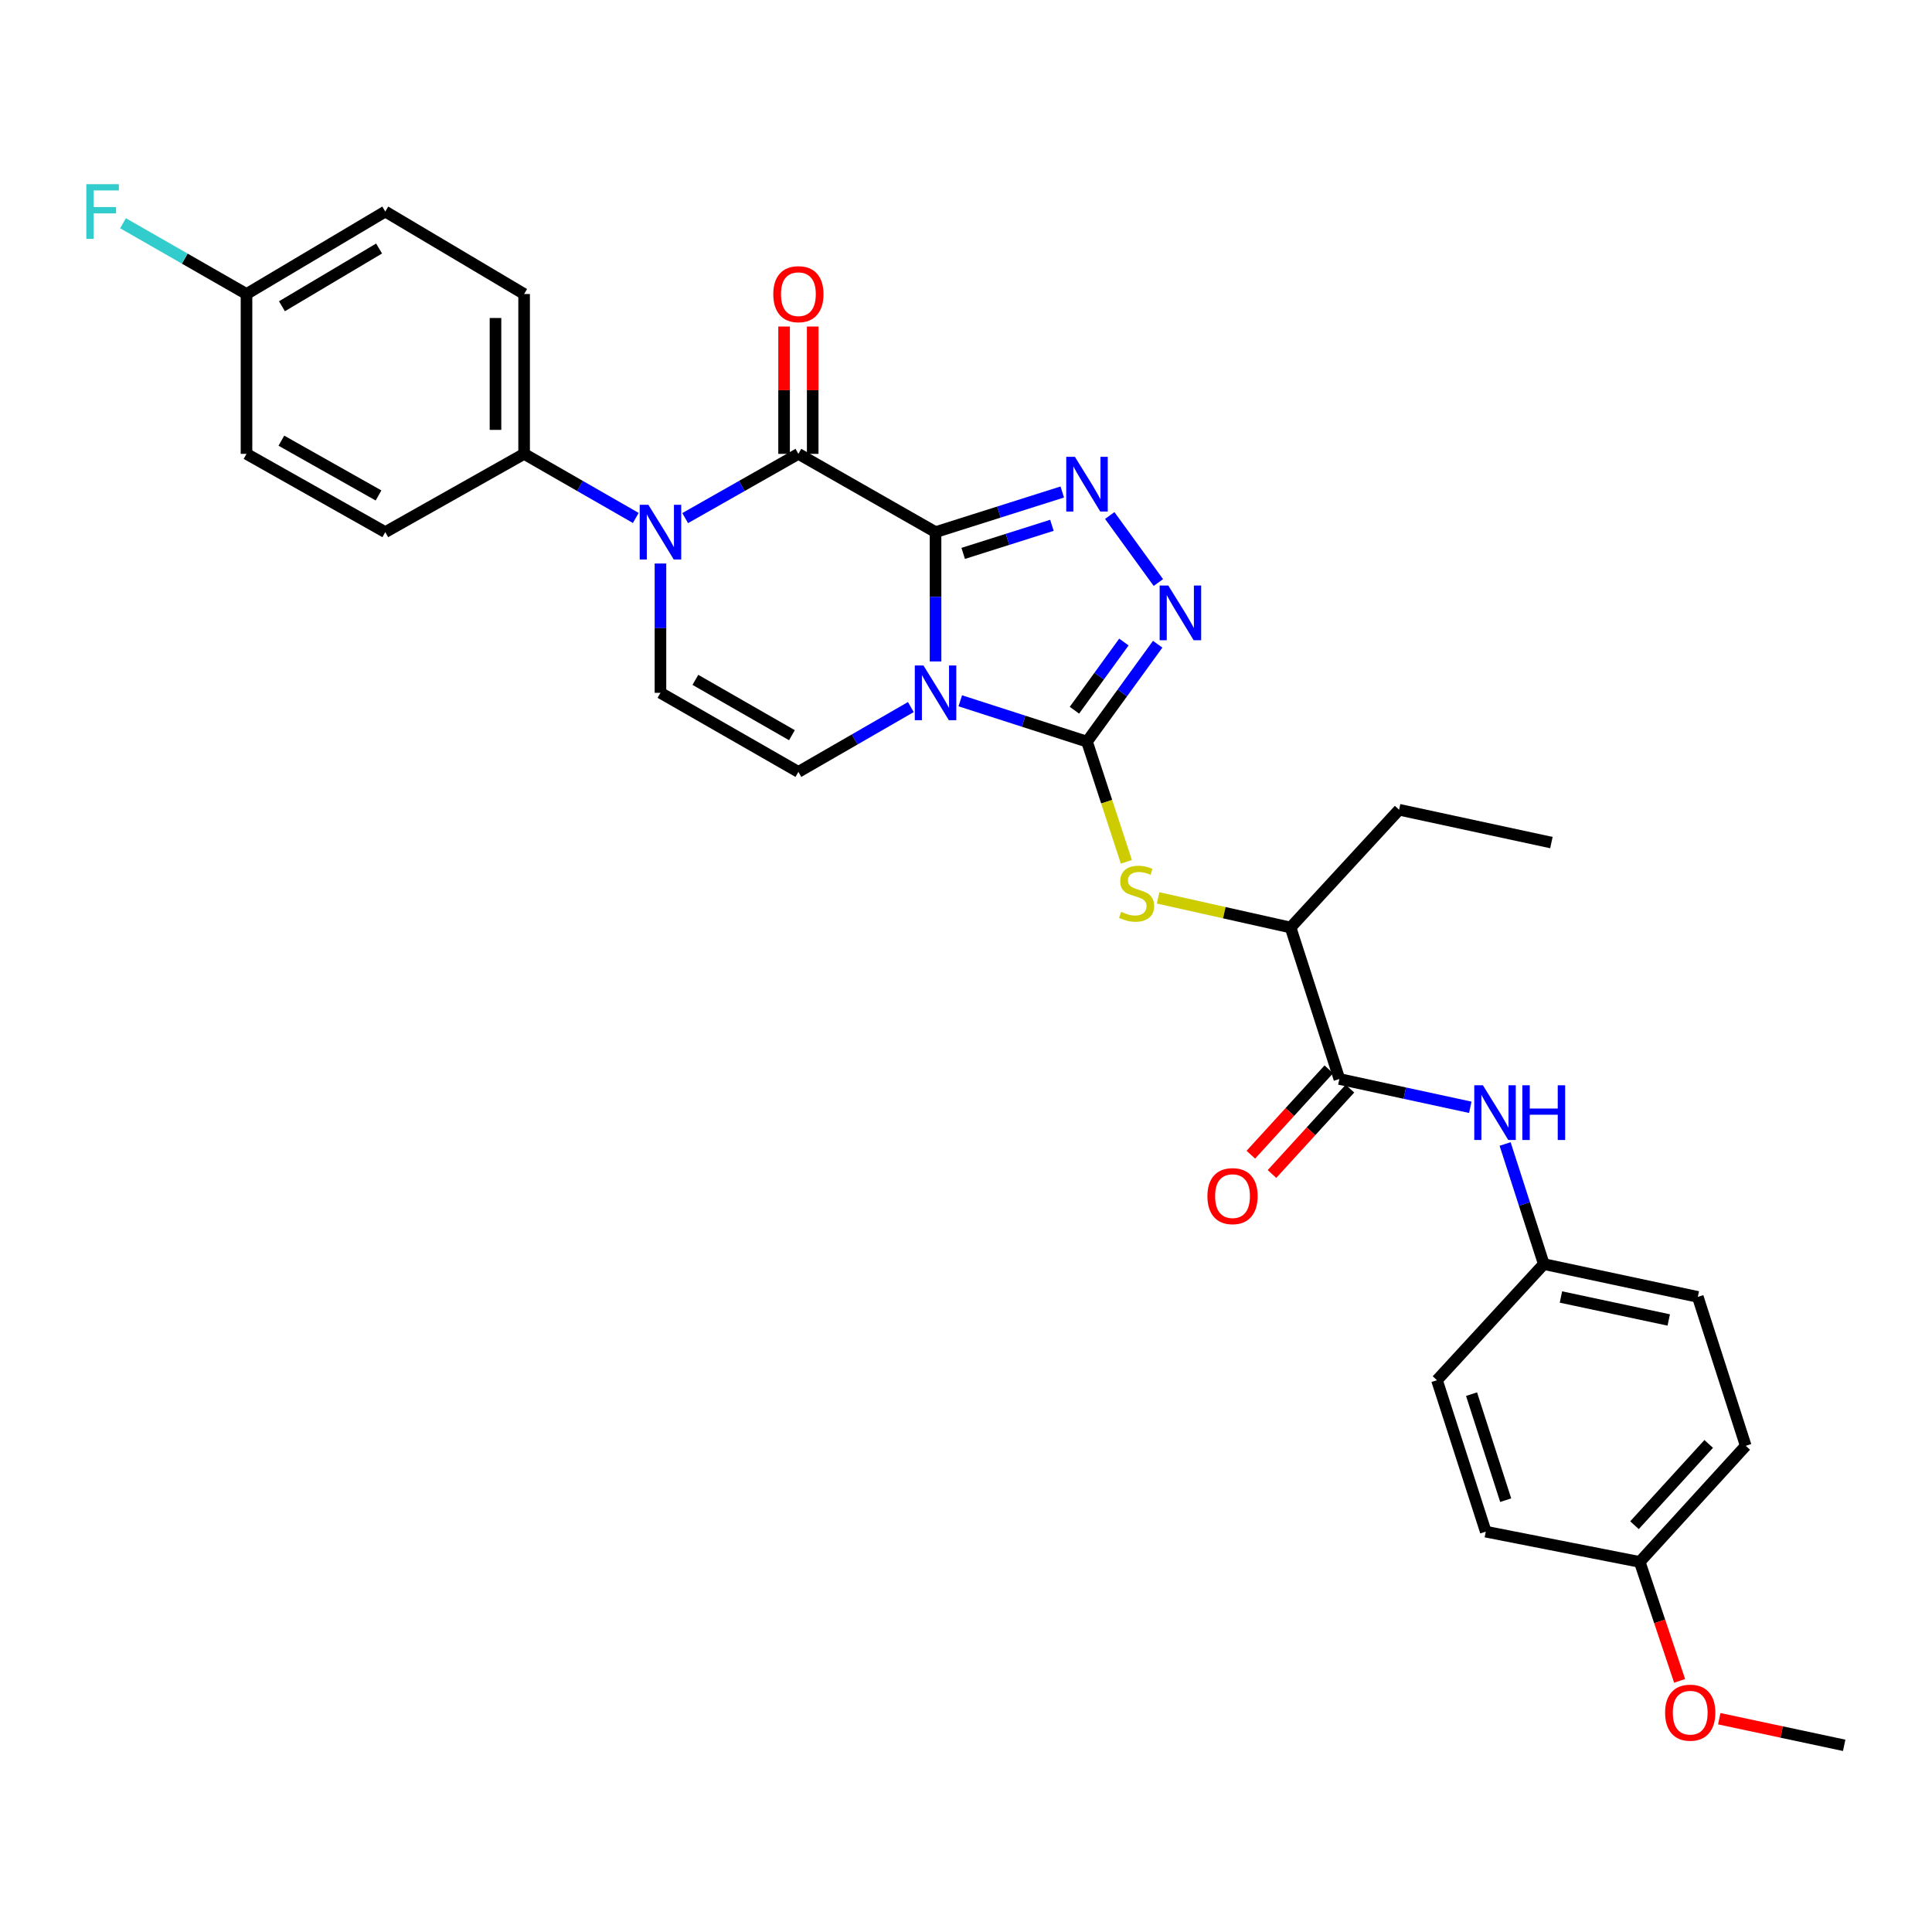 <?xml version='1.0' encoding='iso-8859-1'?>
<svg version='1.1' baseProfile='full'
              xmlns='http://www.w3.org/2000/svg'
                      xmlns:rdkit='http://www.rdkit.org/xml'
                      xmlns:xlink='http://www.w3.org/1999/xlink'
                  xml:space='preserve'
width='1000px' height='1000px' viewBox='0 0 1000 1000'>
<!-- END OF HEADER -->
<rect style='opacity:1.0;fill:#FFFFFF;stroke:none' width='1000' height='1000' x='0' y='0'> </rect>
<path class='bond-0' d='M 484.238,275.43 L 484.238,308.897' style='fill:none;fill-rule:evenodd;stroke:#000000;stroke-width:6px;stroke-linecap:butt;stroke-linejoin:miter;stroke-opacity:1' />
<path class='bond-0' d='M 484.238,308.897 L 484.238,342.363' style='fill:none;fill-rule:evenodd;stroke:#0000FF;stroke-width:6px;stroke-linecap:butt;stroke-linejoin:miter;stroke-opacity:1' />
<path class='bond-2' d='M 484.238,275.43 L 413.247,234.918' style='fill:none;fill-rule:evenodd;stroke:#000000;stroke-width:6px;stroke-linecap:butt;stroke-linejoin:miter;stroke-opacity:1' />
<path class='bond-3' d='M 484.238,275.43 L 517.035,265.044' style='fill:none;fill-rule:evenodd;stroke:#000000;stroke-width:6px;stroke-linecap:butt;stroke-linejoin:miter;stroke-opacity:1' />
<path class='bond-3' d='M 517.035,265.044 L 549.832,254.658' style='fill:none;fill-rule:evenodd;stroke:#0000FF;stroke-width:6px;stroke-linecap:butt;stroke-linejoin:miter;stroke-opacity:1' />
<path class='bond-3' d='M 498.55,286.439 L 521.508,279.168' style='fill:none;fill-rule:evenodd;stroke:#000000;stroke-width:6px;stroke-linecap:butt;stroke-linejoin:miter;stroke-opacity:1' />
<path class='bond-3' d='M 521.508,279.168 L 544.466,271.898' style='fill:none;fill-rule:evenodd;stroke:#0000FF;stroke-width:6px;stroke-linecap:butt;stroke-linejoin:miter;stroke-opacity:1' />
<path class='bond-1' d='M 497.037,362.728 L 529.832,373.3' style='fill:none;fill-rule:evenodd;stroke:#0000FF;stroke-width:6px;stroke-linecap:butt;stroke-linejoin:miter;stroke-opacity:1' />
<path class='bond-1' d='M 529.832,373.3 L 562.628,383.871' style='fill:none;fill-rule:evenodd;stroke:#000000;stroke-width:6px;stroke-linecap:butt;stroke-linejoin:miter;stroke-opacity:1' />
<path class='bond-6' d='M 471.449,365.976 L 442.348,382.755' style='fill:none;fill-rule:evenodd;stroke:#0000FF;stroke-width:6px;stroke-linecap:butt;stroke-linejoin:miter;stroke-opacity:1' />
<path class='bond-6' d='M 442.348,382.755 L 413.247,399.534' style='fill:none;fill-rule:evenodd;stroke:#000000;stroke-width:6px;stroke-linecap:butt;stroke-linejoin:miter;stroke-opacity:1' />
<path class='bond-8' d='M 562.628,383.871 L 572.817,414.971' style='fill:none;fill-rule:evenodd;stroke:#000000;stroke-width:6px;stroke-linecap:butt;stroke-linejoin:miter;stroke-opacity:1' />
<path class='bond-8' d='M 572.817,414.971 L 583.006,446.071' style='fill:none;fill-rule:evenodd;stroke:#CCCC00;stroke-width:6px;stroke-linecap:butt;stroke-linejoin:miter;stroke-opacity:1' />
<path class='bond-31' d='M 562.628,383.871 L 580.918,358.662' style='fill:none;fill-rule:evenodd;stroke:#000000;stroke-width:6px;stroke-linecap:butt;stroke-linejoin:miter;stroke-opacity:1' />
<path class='bond-31' d='M 580.918,358.662 L 599.209,333.453' style='fill:none;fill-rule:evenodd;stroke:#0000FF;stroke-width:6px;stroke-linecap:butt;stroke-linejoin:miter;stroke-opacity:1' />
<path class='bond-31' d='M 556.123,367.608 L 568.927,349.961' style='fill:none;fill-rule:evenodd;stroke:#000000;stroke-width:6px;stroke-linecap:butt;stroke-linejoin:miter;stroke-opacity:1' />
<path class='bond-31' d='M 568.927,349.961 L 581.73,332.315' style='fill:none;fill-rule:evenodd;stroke:#0000FF;stroke-width:6px;stroke-linecap:butt;stroke-linejoin:miter;stroke-opacity:1' />
<path class='bond-4' d='M 413.247,234.918 L 383.946,251.545' style='fill:none;fill-rule:evenodd;stroke:#000000;stroke-width:6px;stroke-linecap:butt;stroke-linejoin:miter;stroke-opacity:1' />
<path class='bond-4' d='M 383.946,251.545 L 354.645,268.172' style='fill:none;fill-rule:evenodd;stroke:#0000FF;stroke-width:6px;stroke-linecap:butt;stroke-linejoin:miter;stroke-opacity:1' />
<path class='bond-13' d='M 420.655,234.918 L 420.655,201.965' style='fill:none;fill-rule:evenodd;stroke:#000000;stroke-width:6px;stroke-linecap:butt;stroke-linejoin:miter;stroke-opacity:1' />
<path class='bond-13' d='M 420.655,201.965 L 420.655,169.011' style='fill:none;fill-rule:evenodd;stroke:#FF0000;stroke-width:6px;stroke-linecap:butt;stroke-linejoin:miter;stroke-opacity:1' />
<path class='bond-13' d='M 405.839,234.918 L 405.839,201.965' style='fill:none;fill-rule:evenodd;stroke:#000000;stroke-width:6px;stroke-linecap:butt;stroke-linejoin:miter;stroke-opacity:1' />
<path class='bond-13' d='M 405.839,201.965 L 405.839,169.011' style='fill:none;fill-rule:evenodd;stroke:#FF0000;stroke-width:6px;stroke-linecap:butt;stroke-linejoin:miter;stroke-opacity:1' />
<path class='bond-5' d='M 574.396,266.824 L 599.571,301.517' style='fill:none;fill-rule:evenodd;stroke:#0000FF;stroke-width:6px;stroke-linecap:butt;stroke-linejoin:miter;stroke-opacity:1' />
<path class='bond-7' d='M 341.853,291.67 L 341.853,325.136' style='fill:none;fill-rule:evenodd;stroke:#0000FF;stroke-width:6px;stroke-linecap:butt;stroke-linejoin:miter;stroke-opacity:1' />
<path class='bond-7' d='M 341.853,325.136 L 341.853,358.603' style='fill:none;fill-rule:evenodd;stroke:#000000;stroke-width:6px;stroke-linecap:butt;stroke-linejoin:miter;stroke-opacity:1' />
<path class='bond-11' d='M 329.079,268.097 L 300.181,251.508' style='fill:none;fill-rule:evenodd;stroke:#0000FF;stroke-width:6px;stroke-linecap:butt;stroke-linejoin:miter;stroke-opacity:1' />
<path class='bond-11' d='M 300.181,251.508 L 271.282,234.918' style='fill:none;fill-rule:evenodd;stroke:#000000;stroke-width:6px;stroke-linecap:butt;stroke-linejoin:miter;stroke-opacity:1' />
<path class='bond-32' d='M 413.247,399.534 L 341.853,358.603' style='fill:none;fill-rule:evenodd;stroke:#000000;stroke-width:6px;stroke-linecap:butt;stroke-linejoin:miter;stroke-opacity:1' />
<path class='bond-32' d='M 409.907,380.542 L 359.931,351.889' style='fill:none;fill-rule:evenodd;stroke:#000000;stroke-width:6px;stroke-linecap:butt;stroke-linejoin:miter;stroke-opacity:1' />
<path class='bond-12' d='M 599.429,464.741 L 633.714,472.411' style='fill:none;fill-rule:evenodd;stroke:#CCCC00;stroke-width:6px;stroke-linecap:butt;stroke-linejoin:miter;stroke-opacity:1' />
<path class='bond-12' d='M 633.714,472.411 L 667.998,480.081' style='fill:none;fill-rule:evenodd;stroke:#000000;stroke-width:6px;stroke-linecap:butt;stroke-linejoin:miter;stroke-opacity:1' />
<path class='bond-9' d='M 693.259,558.479 L 667.998,480.081' style='fill:none;fill-rule:evenodd;stroke:#000000;stroke-width:6px;stroke-linecap:butt;stroke-linejoin:miter;stroke-opacity:1' />
<path class='bond-10' d='M 693.259,558.479 L 727.14,565.807' style='fill:none;fill-rule:evenodd;stroke:#000000;stroke-width:6px;stroke-linecap:butt;stroke-linejoin:miter;stroke-opacity:1' />
<path class='bond-10' d='M 727.14,565.807 L 761.021,573.135' style='fill:none;fill-rule:evenodd;stroke:#0000FF;stroke-width:6px;stroke-linecap:butt;stroke-linejoin:miter;stroke-opacity:1' />
<path class='bond-14' d='M 687.789,553.484 L 667.613,575.576' style='fill:none;fill-rule:evenodd;stroke:#000000;stroke-width:6px;stroke-linecap:butt;stroke-linejoin:miter;stroke-opacity:1' />
<path class='bond-14' d='M 667.613,575.576 L 647.437,597.668' style='fill:none;fill-rule:evenodd;stroke:#FF0000;stroke-width:6px;stroke-linecap:butt;stroke-linejoin:miter;stroke-opacity:1' />
<path class='bond-14' d='M 698.729,563.475 L 678.553,585.567' style='fill:none;fill-rule:evenodd;stroke:#000000;stroke-width:6px;stroke-linecap:butt;stroke-linejoin:miter;stroke-opacity:1' />
<path class='bond-14' d='M 678.553,585.567 L 658.376,607.659' style='fill:none;fill-rule:evenodd;stroke:#FF0000;stroke-width:6px;stroke-linecap:butt;stroke-linejoin:miter;stroke-opacity:1' />
<path class='bond-17' d='M 779.047,592.123 L 789.06,623.204' style='fill:none;fill-rule:evenodd;stroke:#0000FF;stroke-width:6px;stroke-linecap:butt;stroke-linejoin:miter;stroke-opacity:1' />
<path class='bond-17' d='M 789.06,623.204 L 799.074,654.286' style='fill:none;fill-rule:evenodd;stroke:#000000;stroke-width:6px;stroke-linecap:butt;stroke-linejoin:miter;stroke-opacity:1' />
<path class='bond-15' d='M 271.282,234.918 L 271.282,152.182' style='fill:none;fill-rule:evenodd;stroke:#000000;stroke-width:6px;stroke-linecap:butt;stroke-linejoin:miter;stroke-opacity:1' />
<path class='bond-15' d='M 256.467,222.508 L 256.467,164.593' style='fill:none;fill-rule:evenodd;stroke:#000000;stroke-width:6px;stroke-linecap:butt;stroke-linejoin:miter;stroke-opacity:1' />
<path class='bond-16' d='M 271.282,234.918 L 199.419,275.43' style='fill:none;fill-rule:evenodd;stroke:#000000;stroke-width:6px;stroke-linecap:butt;stroke-linejoin:miter;stroke-opacity:1' />
<path class='bond-28' d='M 667.998,480.081 L 724.174,419.124' style='fill:none;fill-rule:evenodd;stroke:#000000;stroke-width:6px;stroke-linecap:butt;stroke-linejoin:miter;stroke-opacity:1' />
<path class='bond-21' d='M 271.282,152.182 L 199.419,109.489' style='fill:none;fill-rule:evenodd;stroke:#000000;stroke-width:6px;stroke-linecap:butt;stroke-linejoin:miter;stroke-opacity:1' />
<path class='bond-20' d='M 199.419,275.43 L 127.589,234.918' style='fill:none;fill-rule:evenodd;stroke:#000000;stroke-width:6px;stroke-linecap:butt;stroke-linejoin:miter;stroke-opacity:1' />
<path class='bond-20' d='M 195.923,256.449 L 145.642,228.091' style='fill:none;fill-rule:evenodd;stroke:#000000;stroke-width:6px;stroke-linecap:butt;stroke-linejoin:miter;stroke-opacity:1' />
<path class='bond-23' d='M 799.074,654.286 L 743.779,714.387' style='fill:none;fill-rule:evenodd;stroke:#000000;stroke-width:6px;stroke-linecap:butt;stroke-linejoin:miter;stroke-opacity:1' />
<path class='bond-24' d='M 799.074,654.286 L 878.781,671.274' style='fill:none;fill-rule:evenodd;stroke:#000000;stroke-width:6px;stroke-linecap:butt;stroke-linejoin:miter;stroke-opacity:1' />
<path class='bond-24' d='M 807.942,671.324 L 863.737,683.216' style='fill:none;fill-rule:evenodd;stroke:#000000;stroke-width:6px;stroke-linecap:butt;stroke-linejoin:miter;stroke-opacity:1' />
<path class='bond-18' d='M 127.589,152.182 L 127.589,234.918' style='fill:none;fill-rule:evenodd;stroke:#000000;stroke-width:6px;stroke-linecap:butt;stroke-linejoin:miter;stroke-opacity:1' />
<path class='bond-22' d='M 127.589,152.182 L 95.632,133.864' style='fill:none;fill-rule:evenodd;stroke:#000000;stroke-width:6px;stroke-linecap:butt;stroke-linejoin:miter;stroke-opacity:1' />
<path class='bond-22' d='M 95.632,133.864 L 63.675,115.546' style='fill:none;fill-rule:evenodd;stroke:#33CCCC;stroke-width:6px;stroke-linecap:butt;stroke-linejoin:miter;stroke-opacity:1' />
<path class='bond-33' d='M 127.589,152.182 L 199.419,109.489' style='fill:none;fill-rule:evenodd;stroke:#000000;stroke-width:6px;stroke-linecap:butt;stroke-linejoin:miter;stroke-opacity:1' />
<path class='bond-33' d='M 145.933,158.514 L 196.214,128.629' style='fill:none;fill-rule:evenodd;stroke:#000000;stroke-width:6px;stroke-linecap:butt;stroke-linejoin:miter;stroke-opacity:1' />
<path class='bond-19' d='M 848.722,808.449 L 903.589,748.347' style='fill:none;fill-rule:evenodd;stroke:#000000;stroke-width:6px;stroke-linecap:butt;stroke-linejoin:miter;stroke-opacity:1' />
<path class='bond-19' d='M 846.01,789.445 L 884.417,747.374' style='fill:none;fill-rule:evenodd;stroke:#000000;stroke-width:6px;stroke-linecap:butt;stroke-linejoin:miter;stroke-opacity:1' />
<path class='bond-27' d='M 848.722,808.449 L 859.043,839.234' style='fill:none;fill-rule:evenodd;stroke:#000000;stroke-width:6px;stroke-linecap:butt;stroke-linejoin:miter;stroke-opacity:1' />
<path class='bond-27' d='M 859.043,839.234 L 869.365,870.019' style='fill:none;fill-rule:evenodd;stroke:#FF0000;stroke-width:6px;stroke-linecap:butt;stroke-linejoin:miter;stroke-opacity:1' />
<path class='bond-34' d='M 848.722,808.449 L 769.032,792.785' style='fill:none;fill-rule:evenodd;stroke:#000000;stroke-width:6px;stroke-linecap:butt;stroke-linejoin:miter;stroke-opacity:1' />
<path class='bond-26' d='M 743.779,714.387 L 769.032,792.785' style='fill:none;fill-rule:evenodd;stroke:#000000;stroke-width:6px;stroke-linecap:butt;stroke-linejoin:miter;stroke-opacity:1' />
<path class='bond-26' d='M 761.669,721.605 L 779.346,776.483' style='fill:none;fill-rule:evenodd;stroke:#000000;stroke-width:6px;stroke-linecap:butt;stroke-linejoin:miter;stroke-opacity:1' />
<path class='bond-25' d='M 878.781,671.274 L 903.589,748.347' style='fill:none;fill-rule:evenodd;stroke:#000000;stroke-width:6px;stroke-linecap:butt;stroke-linejoin:miter;stroke-opacity:1' />
<path class='bond-29' d='M 889.892,889.6 L 922.219,896.491' style='fill:none;fill-rule:evenodd;stroke:#FF0000;stroke-width:6px;stroke-linecap:butt;stroke-linejoin:miter;stroke-opacity:1' />
<path class='bond-29' d='M 922.219,896.491 L 954.545,903.383' style='fill:none;fill-rule:evenodd;stroke:#000000;stroke-width:6px;stroke-linecap:butt;stroke-linejoin:miter;stroke-opacity:1' />
<path class='bond-30' d='M 724.174,419.124 L 803.008,436.12' style='fill:none;fill-rule:evenodd;stroke:#000000;stroke-width:6px;stroke-linecap:butt;stroke-linejoin:miter;stroke-opacity:1' />
<path  class='atom-1' d='M 477.978 344.443
L 487.258 359.443
Q 488.178 360.923, 489.658 363.603
Q 491.138 366.283, 491.218 366.443
L 491.218 344.443
L 494.978 344.443
L 494.978 372.763
L 491.098 372.763
L 481.138 356.363
Q 479.978 354.443, 478.738 352.243
Q 477.538 350.043, 477.178 349.363
L 477.178 372.763
L 473.498 372.763
L 473.498 344.443
L 477.978 344.443
' fill='#0000FF'/>
<path  class='atom-4' d='M 556.368 236.446
L 565.648 251.446
Q 566.568 252.926, 568.048 255.606
Q 569.528 258.286, 569.608 258.446
L 569.608 236.446
L 573.368 236.446
L 573.368 264.766
L 569.488 264.766
L 559.528 248.366
Q 558.368 246.446, 557.128 244.246
Q 555.928 242.046, 555.568 241.366
L 555.568 264.766
L 551.888 264.766
L 551.888 236.446
L 556.368 236.446
' fill='#0000FF'/>
<path  class='atom-5' d='M 335.593 261.27
L 344.873 276.27
Q 345.793 277.75, 347.273 280.43
Q 348.753 283.11, 348.833 283.27
L 348.833 261.27
L 352.593 261.27
L 352.593 289.59
L 348.713 289.59
L 338.753 273.19
Q 337.593 271.27, 336.353 269.07
Q 335.153 266.87, 334.793 266.19
L 334.793 289.59
L 331.113 289.59
L 331.113 261.27
L 335.593 261.27
' fill='#0000FF'/>
<path  class='atom-6' d='M 604.716 303.075
L 613.996 318.075
Q 614.916 319.555, 616.396 322.235
Q 617.876 324.915, 617.956 325.075
L 617.956 303.075
L 621.716 303.075
L 621.716 331.395
L 617.836 331.395
L 607.876 314.995
Q 606.716 313.075, 605.476 310.875
Q 604.276 308.675, 603.916 307.995
L 603.916 331.395
L 600.236 331.395
L 600.236 303.075
L 604.716 303.075
' fill='#0000FF'/>
<path  class='atom-9' d='M 580.308 471.973
Q 580.628 472.093, 581.948 472.653
Q 583.268 473.213, 584.708 473.573
Q 586.188 473.893, 587.628 473.893
Q 590.308 473.893, 591.868 472.613
Q 593.428 471.293, 593.428 469.013
Q 593.428 467.453, 592.628 466.493
Q 591.868 465.533, 590.668 465.013
Q 589.468 464.493, 587.468 463.893
Q 584.948 463.133, 583.428 462.413
Q 581.948 461.693, 580.868 460.173
Q 579.828 458.653, 579.828 456.093
Q 579.828 452.533, 582.228 450.333
Q 584.668 448.133, 589.468 448.133
Q 592.748 448.133, 596.468 449.693
L 595.548 452.773
Q 592.148 451.373, 589.588 451.373
Q 586.828 451.373, 585.308 452.533
Q 583.788 453.653, 583.828 455.613
Q 583.828 457.133, 584.588 458.053
Q 585.388 458.973, 586.508 459.493
Q 587.668 460.013, 589.588 460.613
Q 592.148 461.413, 593.668 462.213
Q 595.188 463.013, 596.268 464.653
Q 597.388 466.253, 597.388 469.013
Q 597.388 472.933, 594.748 475.053
Q 592.148 477.133, 587.788 477.133
Q 585.268 477.133, 583.348 476.573
Q 581.468 476.053, 579.228 475.133
L 580.308 471.973
' fill='#CCCC00'/>
<path  class='atom-11' d='M 767.562 561.744
L 776.842 576.744
Q 777.762 578.224, 779.242 580.904
Q 780.722 583.584, 780.802 583.744
L 780.802 561.744
L 784.562 561.744
L 784.562 590.064
L 780.682 590.064
L 770.722 573.664
Q 769.562 571.744, 768.322 569.544
Q 767.122 567.344, 766.762 566.664
L 766.762 590.064
L 763.082 590.064
L 763.082 561.744
L 767.562 561.744
' fill='#0000FF'/>
<path  class='atom-11' d='M 787.962 561.744
L 791.802 561.744
L 791.802 573.784
L 806.282 573.784
L 806.282 561.744
L 810.122 561.744
L 810.122 590.064
L 806.282 590.064
L 806.282 576.984
L 791.802 576.984
L 791.802 590.064
L 787.962 590.064
L 787.962 561.744
' fill='#0000FF'/>
<path  class='atom-14' d='M 400.247 152.262
Q 400.247 145.462, 403.607 141.662
Q 406.967 137.862, 413.247 137.862
Q 419.527 137.862, 422.887 141.662
Q 426.247 145.462, 426.247 152.262
Q 426.247 159.142, 422.847 163.062
Q 419.447 166.942, 413.247 166.942
Q 407.007 166.942, 403.607 163.062
Q 400.247 159.182, 400.247 152.262
M 413.247 163.742
Q 417.567 163.742, 419.887 160.862
Q 422.247 157.942, 422.247 152.262
Q 422.247 146.702, 419.887 143.902
Q 417.567 141.062, 413.247 141.062
Q 408.927 141.062, 406.567 143.862
Q 404.247 146.662, 404.247 152.262
Q 404.247 157.982, 406.567 160.862
Q 408.927 163.742, 413.247 163.742
' fill='#FF0000'/>
<path  class='atom-15' d='M 624.956 619.113
Q 624.956 612.313, 628.316 608.513
Q 631.676 604.713, 637.956 604.713
Q 644.236 604.713, 647.596 608.513
Q 650.956 612.313, 650.956 619.113
Q 650.956 625.993, 647.556 629.913
Q 644.156 633.793, 637.956 633.793
Q 631.716 633.793, 628.316 629.913
Q 624.956 626.033, 624.956 619.113
M 637.956 630.593
Q 642.276 630.593, 644.596 627.713
Q 646.956 624.793, 646.956 619.113
Q 646.956 613.553, 644.596 610.753
Q 642.276 607.913, 637.956 607.913
Q 633.636 607.913, 631.276 610.713
Q 628.956 613.513, 628.956 619.113
Q 628.956 624.833, 631.276 627.713
Q 633.636 630.593, 637.956 630.593
' fill='#FF0000'/>
<path  class='atom-23' d='M 44.689 95.329
L 61.529 95.329
L 61.529 98.569
L 48.489 98.569
L 48.489 107.169
L 60.089 107.169
L 60.089 110.449
L 48.489 110.449
L 48.489 123.649
L 44.689 123.649
L 44.689 95.329
' fill='#33CCCC'/>
<path  class='atom-28' d='M 861.855 886.474
Q 861.855 879.674, 865.215 875.874
Q 868.575 872.074, 874.855 872.074
Q 881.135 872.074, 884.495 875.874
Q 887.855 879.674, 887.855 886.474
Q 887.855 893.354, 884.455 897.274
Q 881.055 901.154, 874.855 901.154
Q 868.615 901.154, 865.215 897.274
Q 861.855 893.394, 861.855 886.474
M 874.855 897.954
Q 879.175 897.954, 881.495 895.074
Q 883.855 892.154, 883.855 886.474
Q 883.855 880.914, 881.495 878.114
Q 879.175 875.274, 874.855 875.274
Q 870.535 875.274, 868.175 878.074
Q 865.855 880.874, 865.855 886.474
Q 865.855 892.194, 868.175 895.074
Q 870.535 897.954, 874.855 897.954
' fill='#FF0000'/>
</svg>
